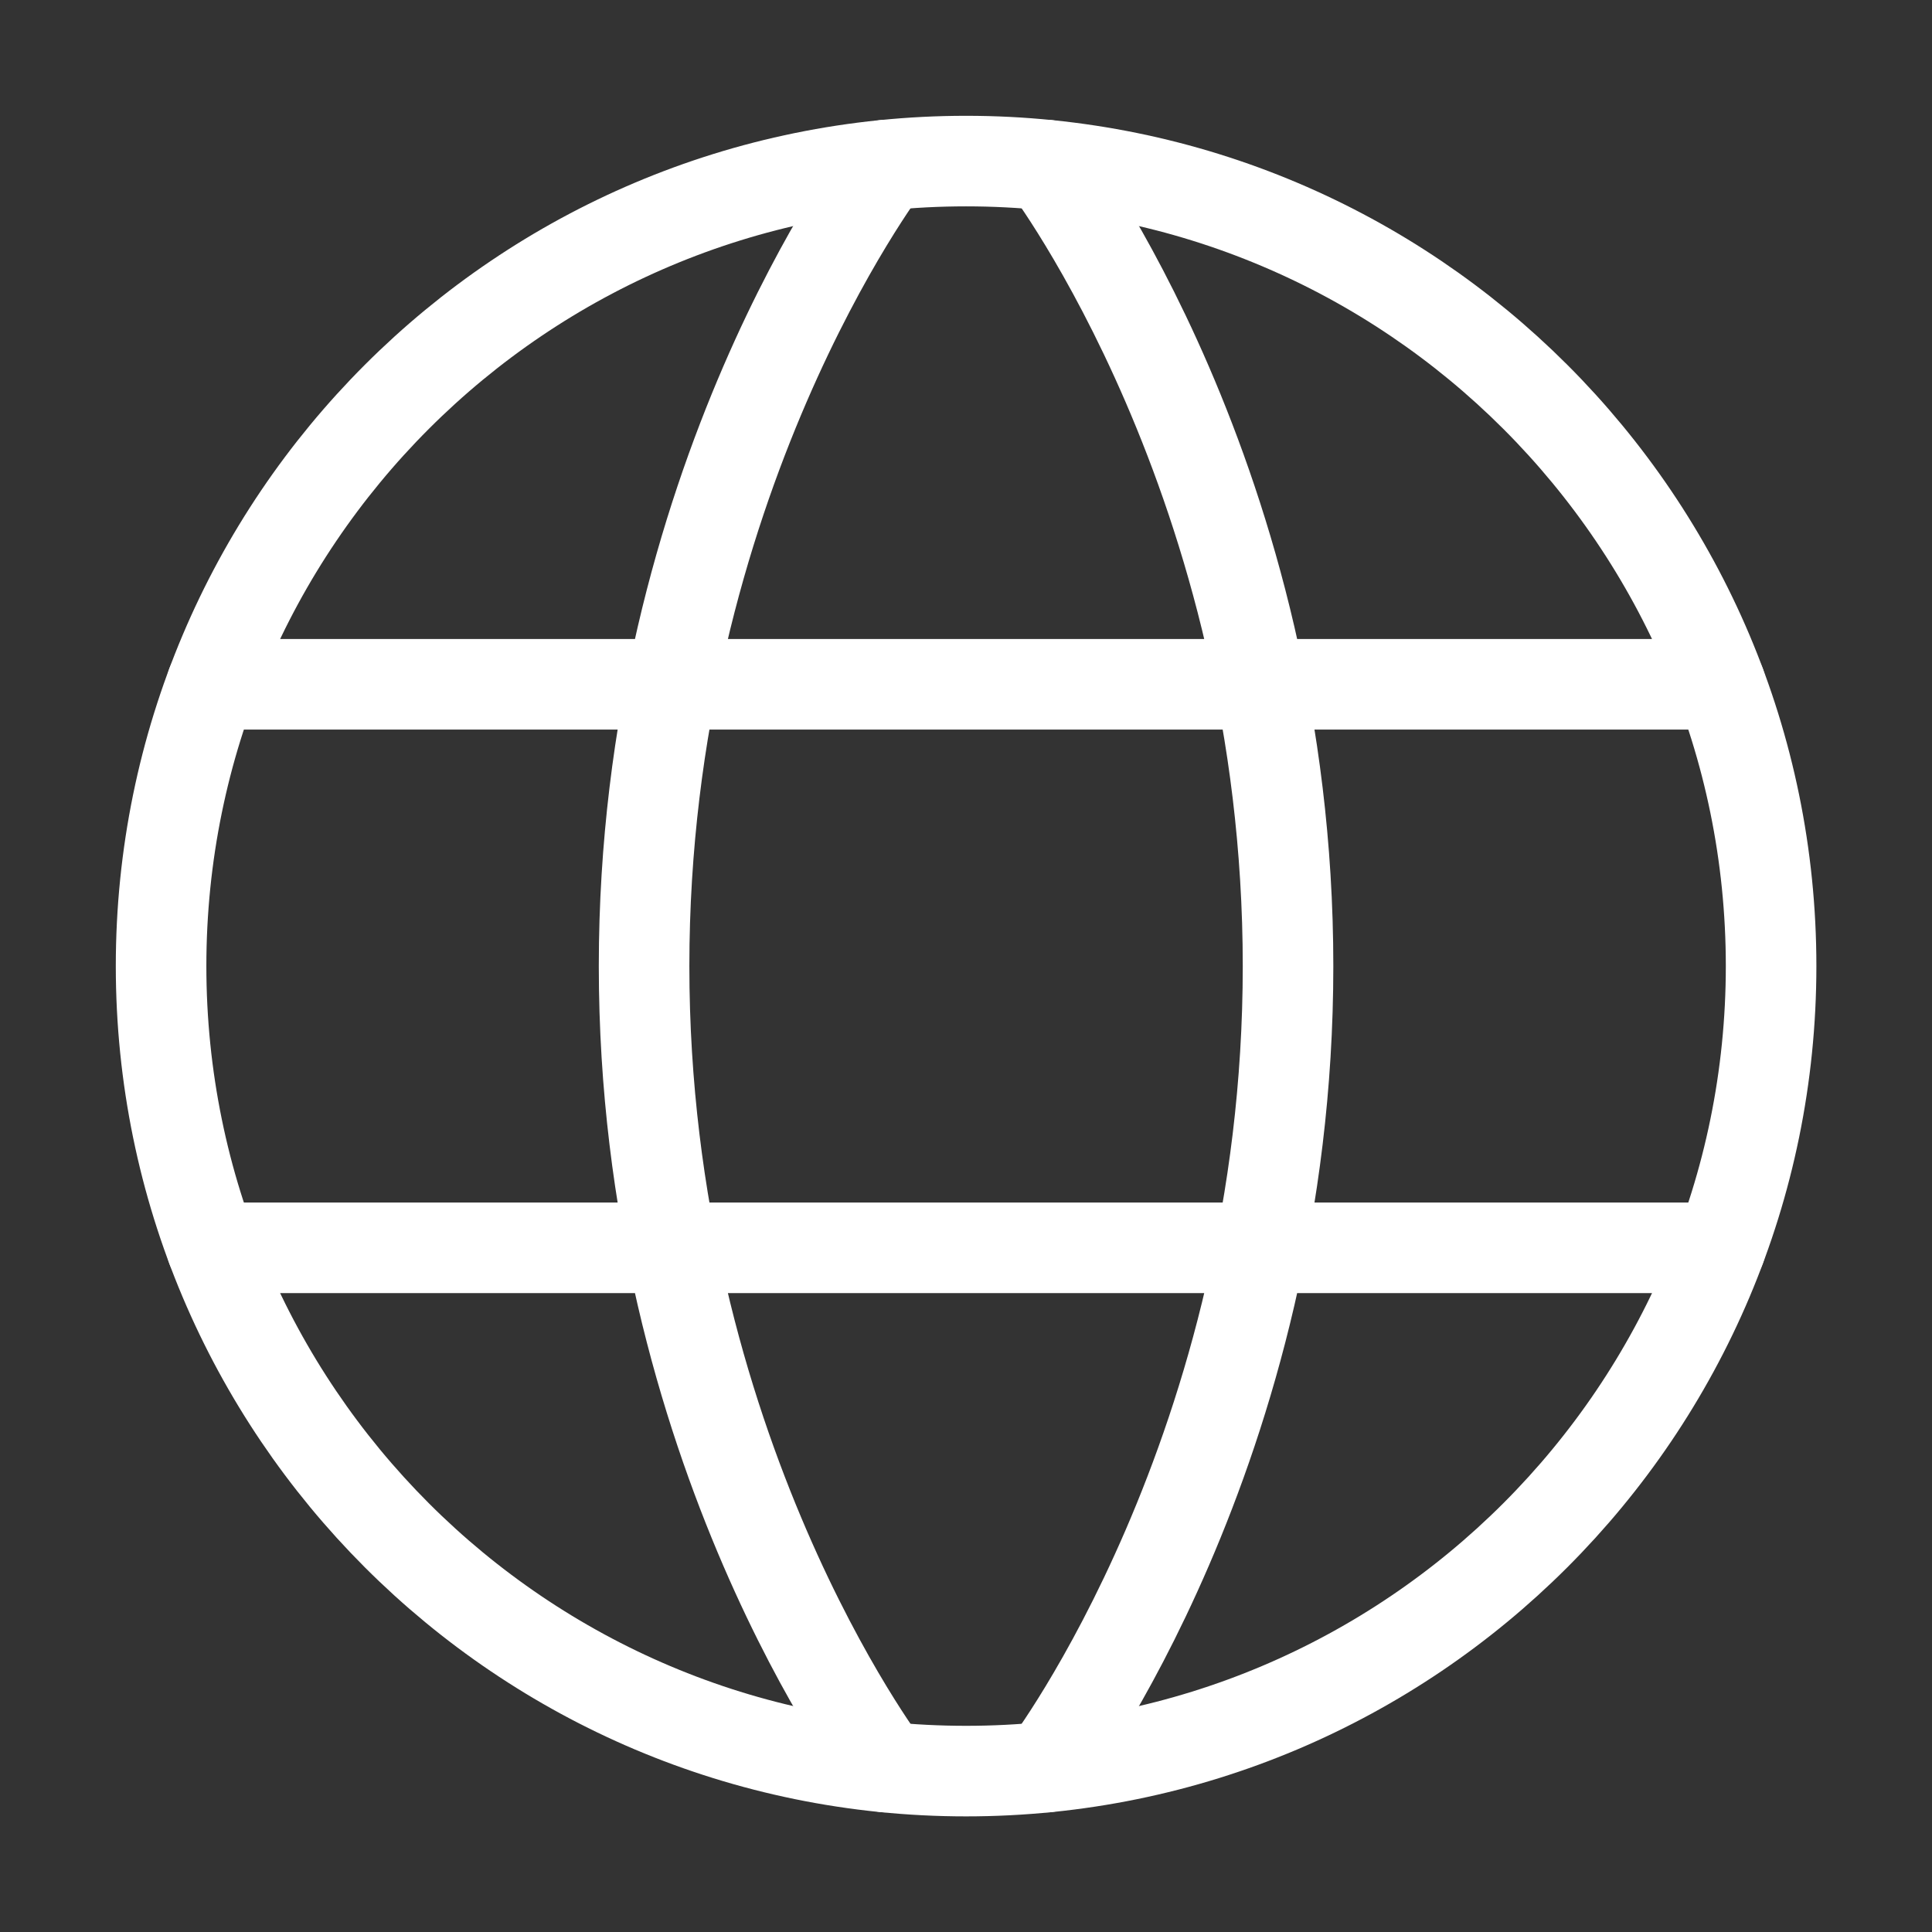 <svg width="32" height="32" viewBox="0 0 32 32" fill="none" xmlns="http://www.w3.org/2000/svg">
<rect x="0" y="0" width="32" height="32" fill="#333333" stroke="none"/>
<path d="M2.668 16.001C2.668 23.365 8.637 29.335 16.001 29.335C23.365 29.335 29.335 23.365 29.335 16.001C29.335 8.637 23.365 2.668 16.001 2.668C8.637 2.668 2.668 8.637 2.668 16.001Z" stroke="white" stroke-width="1.5" stroke-linecap="round" stroke-linejoin="round"/>
<path d="M17.334 2.734C17.334 2.734 21.334 8.001 21.334 16.001C21.334 24.001 17.334 29.268 17.334 29.268M14.668 29.268C14.668 29.268 10.668 24.001 10.668 16.001C10.668 8.001 14.668 2.734 14.668 2.734M3.508 20.668H28.494M3.508 11.334H28.494" stroke="white" stroke-width="1.5" stroke-linecap="round" stroke-linejoin="round"/>
</svg>
